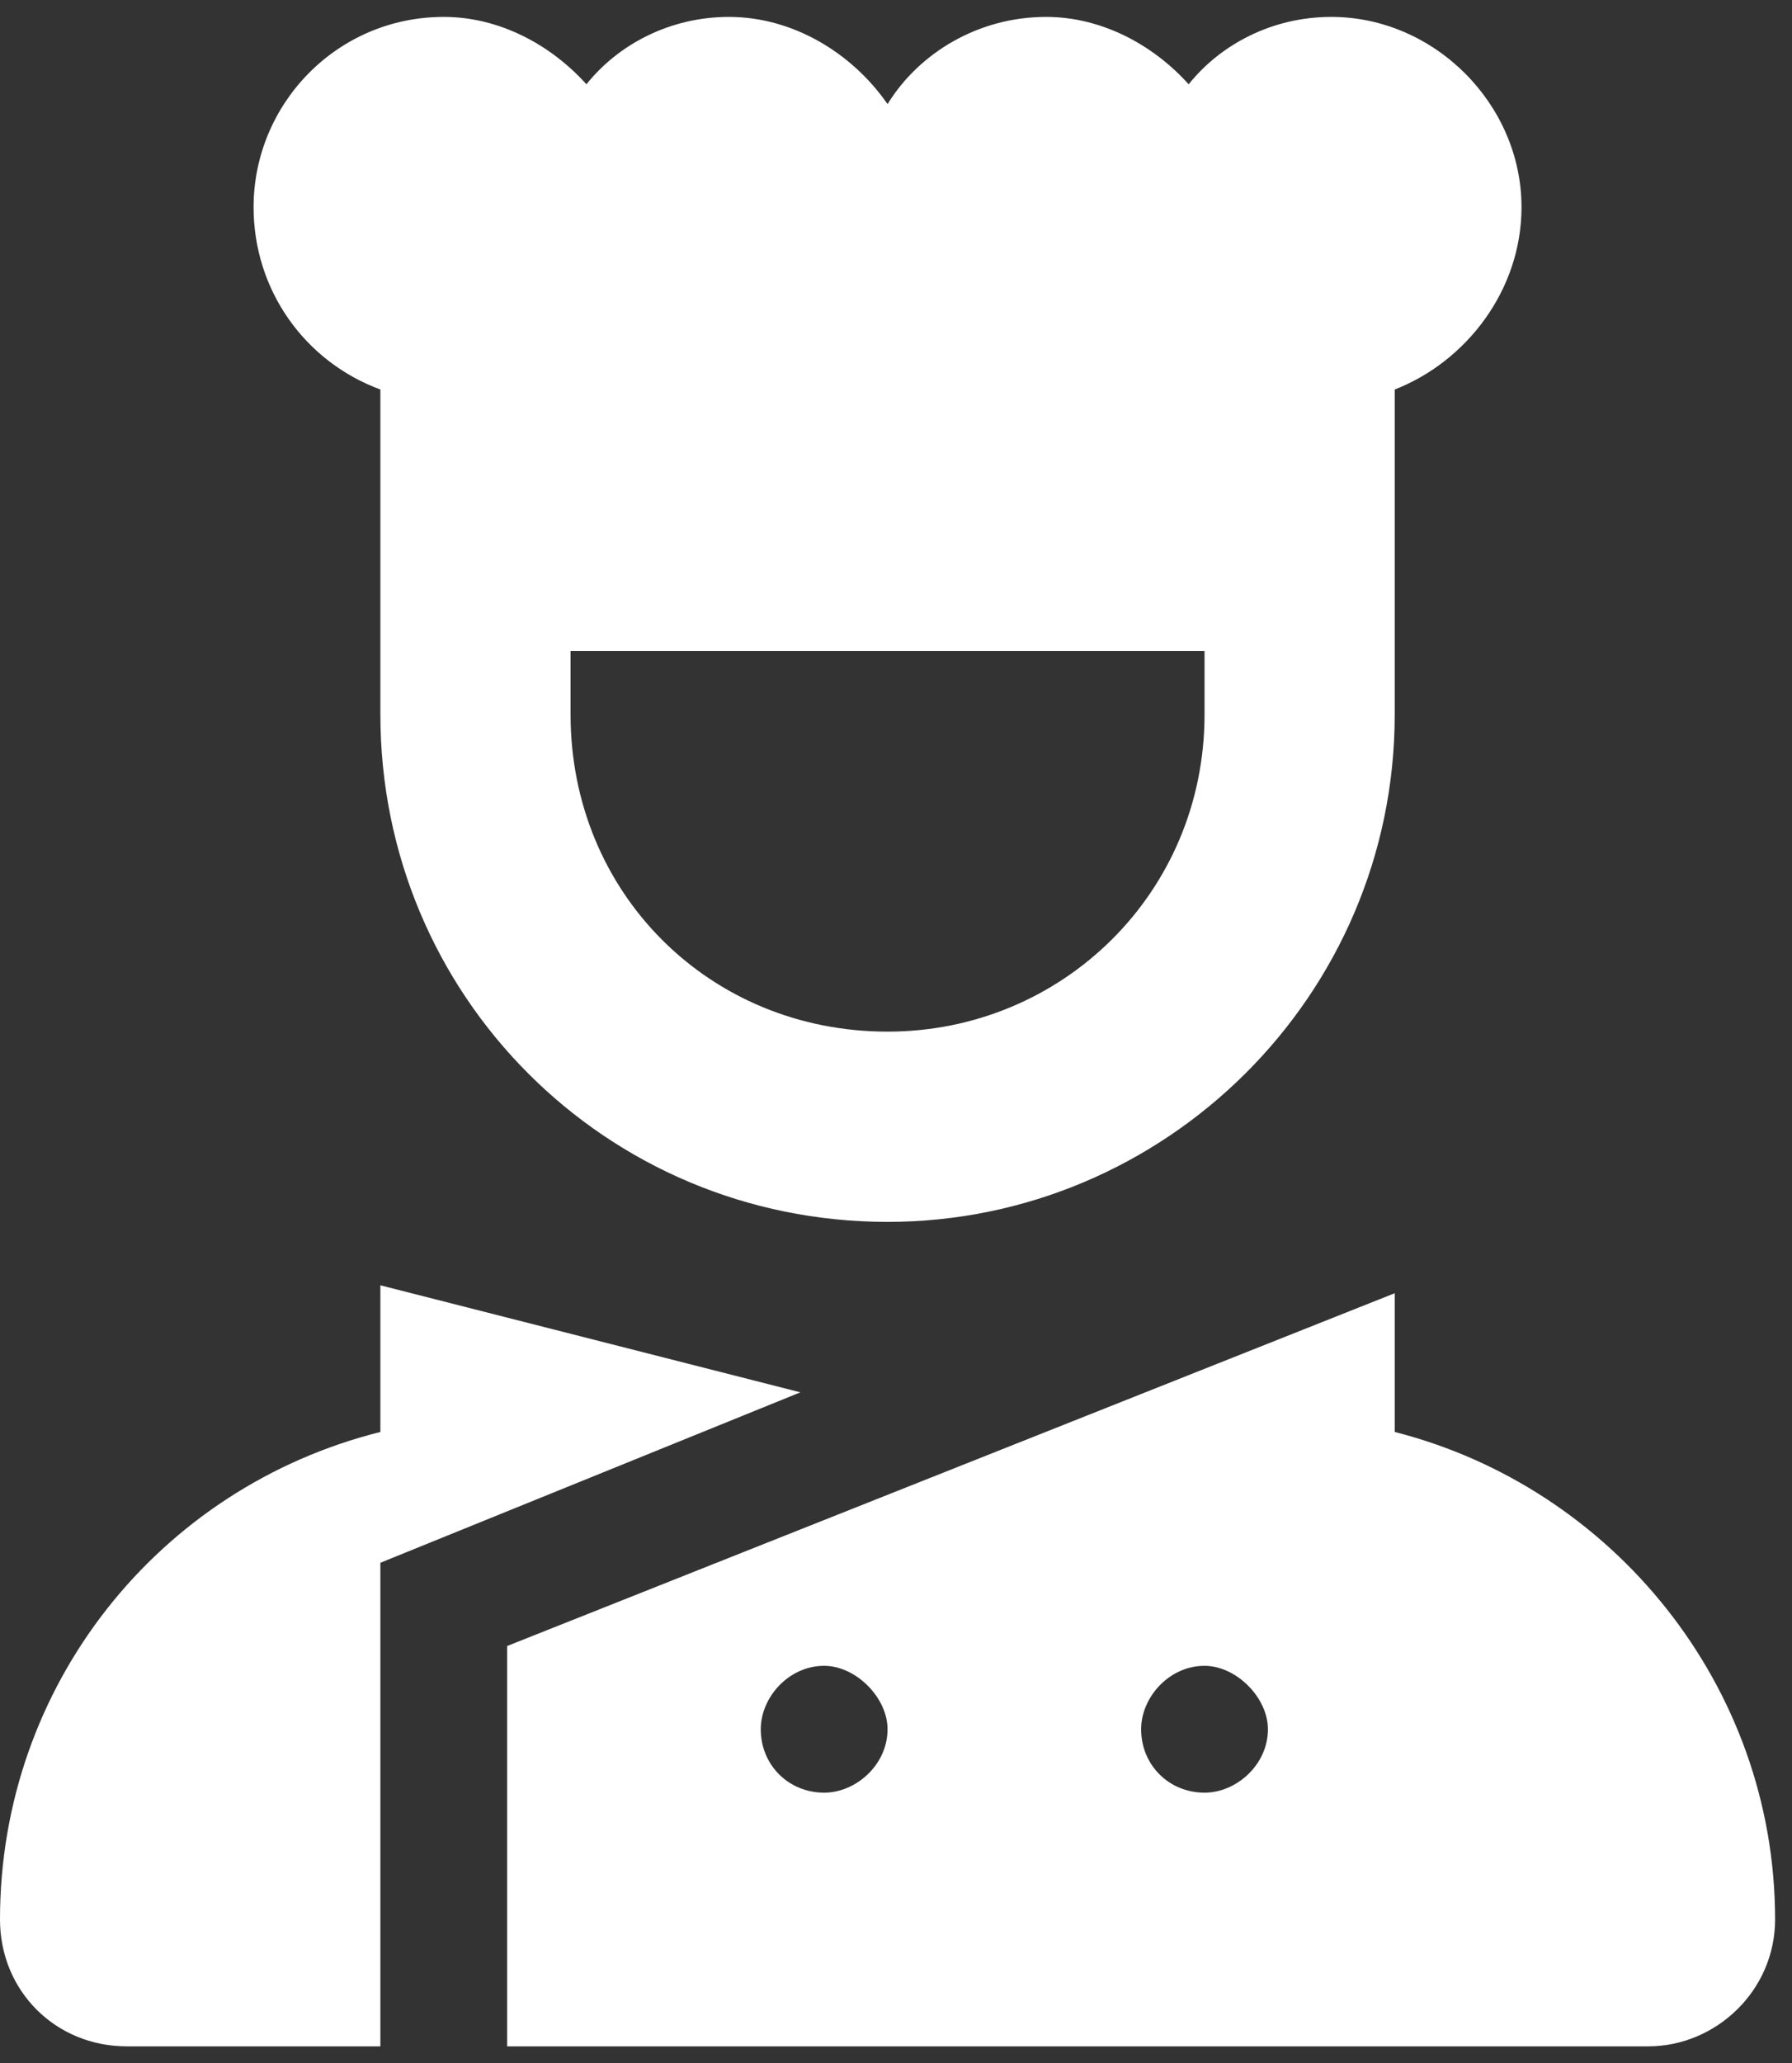 <?xml version="1.0" encoding="UTF-8"?> <svg xmlns="http://www.w3.org/2000/svg" width="53" height="61" viewBox="0 0 53 61" fill="none"><rect x="0" y="0" width="53" height="61" fill="#333333" stroke="none"/><path d="M11.25 11.516C9.023 10.695 7.5 8.586 7.5 6.125C7.5 3.078 9.961 0.5 13.125 0.5C14.766 0.5 16.289 1.32 17.344 2.492C18.281 1.32 19.805 0.5 21.562 0.5C23.438 0.5 25.195 1.555 26.25 3.078C27.188 1.555 28.945 0.5 30.938 0.5C32.578 0.5 34.102 1.32 35.156 2.492C36.094 1.32 37.617 0.5 39.375 0.5C42.422 0.5 45 3.078 45 6.125C45 8.586 43.359 10.695 41.25 11.516V21.125C41.25 29.445 34.453 36.125 26.25 36.125C17.93 36.125 11.25 29.445 11.25 21.125V11.516ZM16.875 19.25V21.125C16.875 26.398 20.977 30.5 26.25 30.5C31.406 30.5 35.625 26.398 35.625 21.125V19.25H16.875ZM41.25 42.336C47.695 43.977 52.5 49.836 52.5 56.75C52.5 58.859 50.742 60.5 48.75 60.5H15V48.664L41.25 38.234V42.336ZM24.375 53C25.312 53 26.25 52.18 26.25 51.125C26.25 50.188 25.312 49.25 24.375 49.25C23.32 49.25 22.5 50.188 22.5 51.125C22.5 52.18 23.32 53 24.375 53ZM35.625 53C36.562 53 37.5 52.18 37.5 51.125C37.5 50.188 36.562 49.25 35.625 49.25C34.57 49.25 33.75 50.188 33.75 51.125C33.75 52.18 34.57 53 35.625 53ZM11.25 38L23.672 41.164L11.25 46.203V60.5H3.75C1.641 60.5 0 58.859 0 56.75C0 49.836 4.688 43.977 11.25 42.336V38Z" fill="white"></path></svg> 